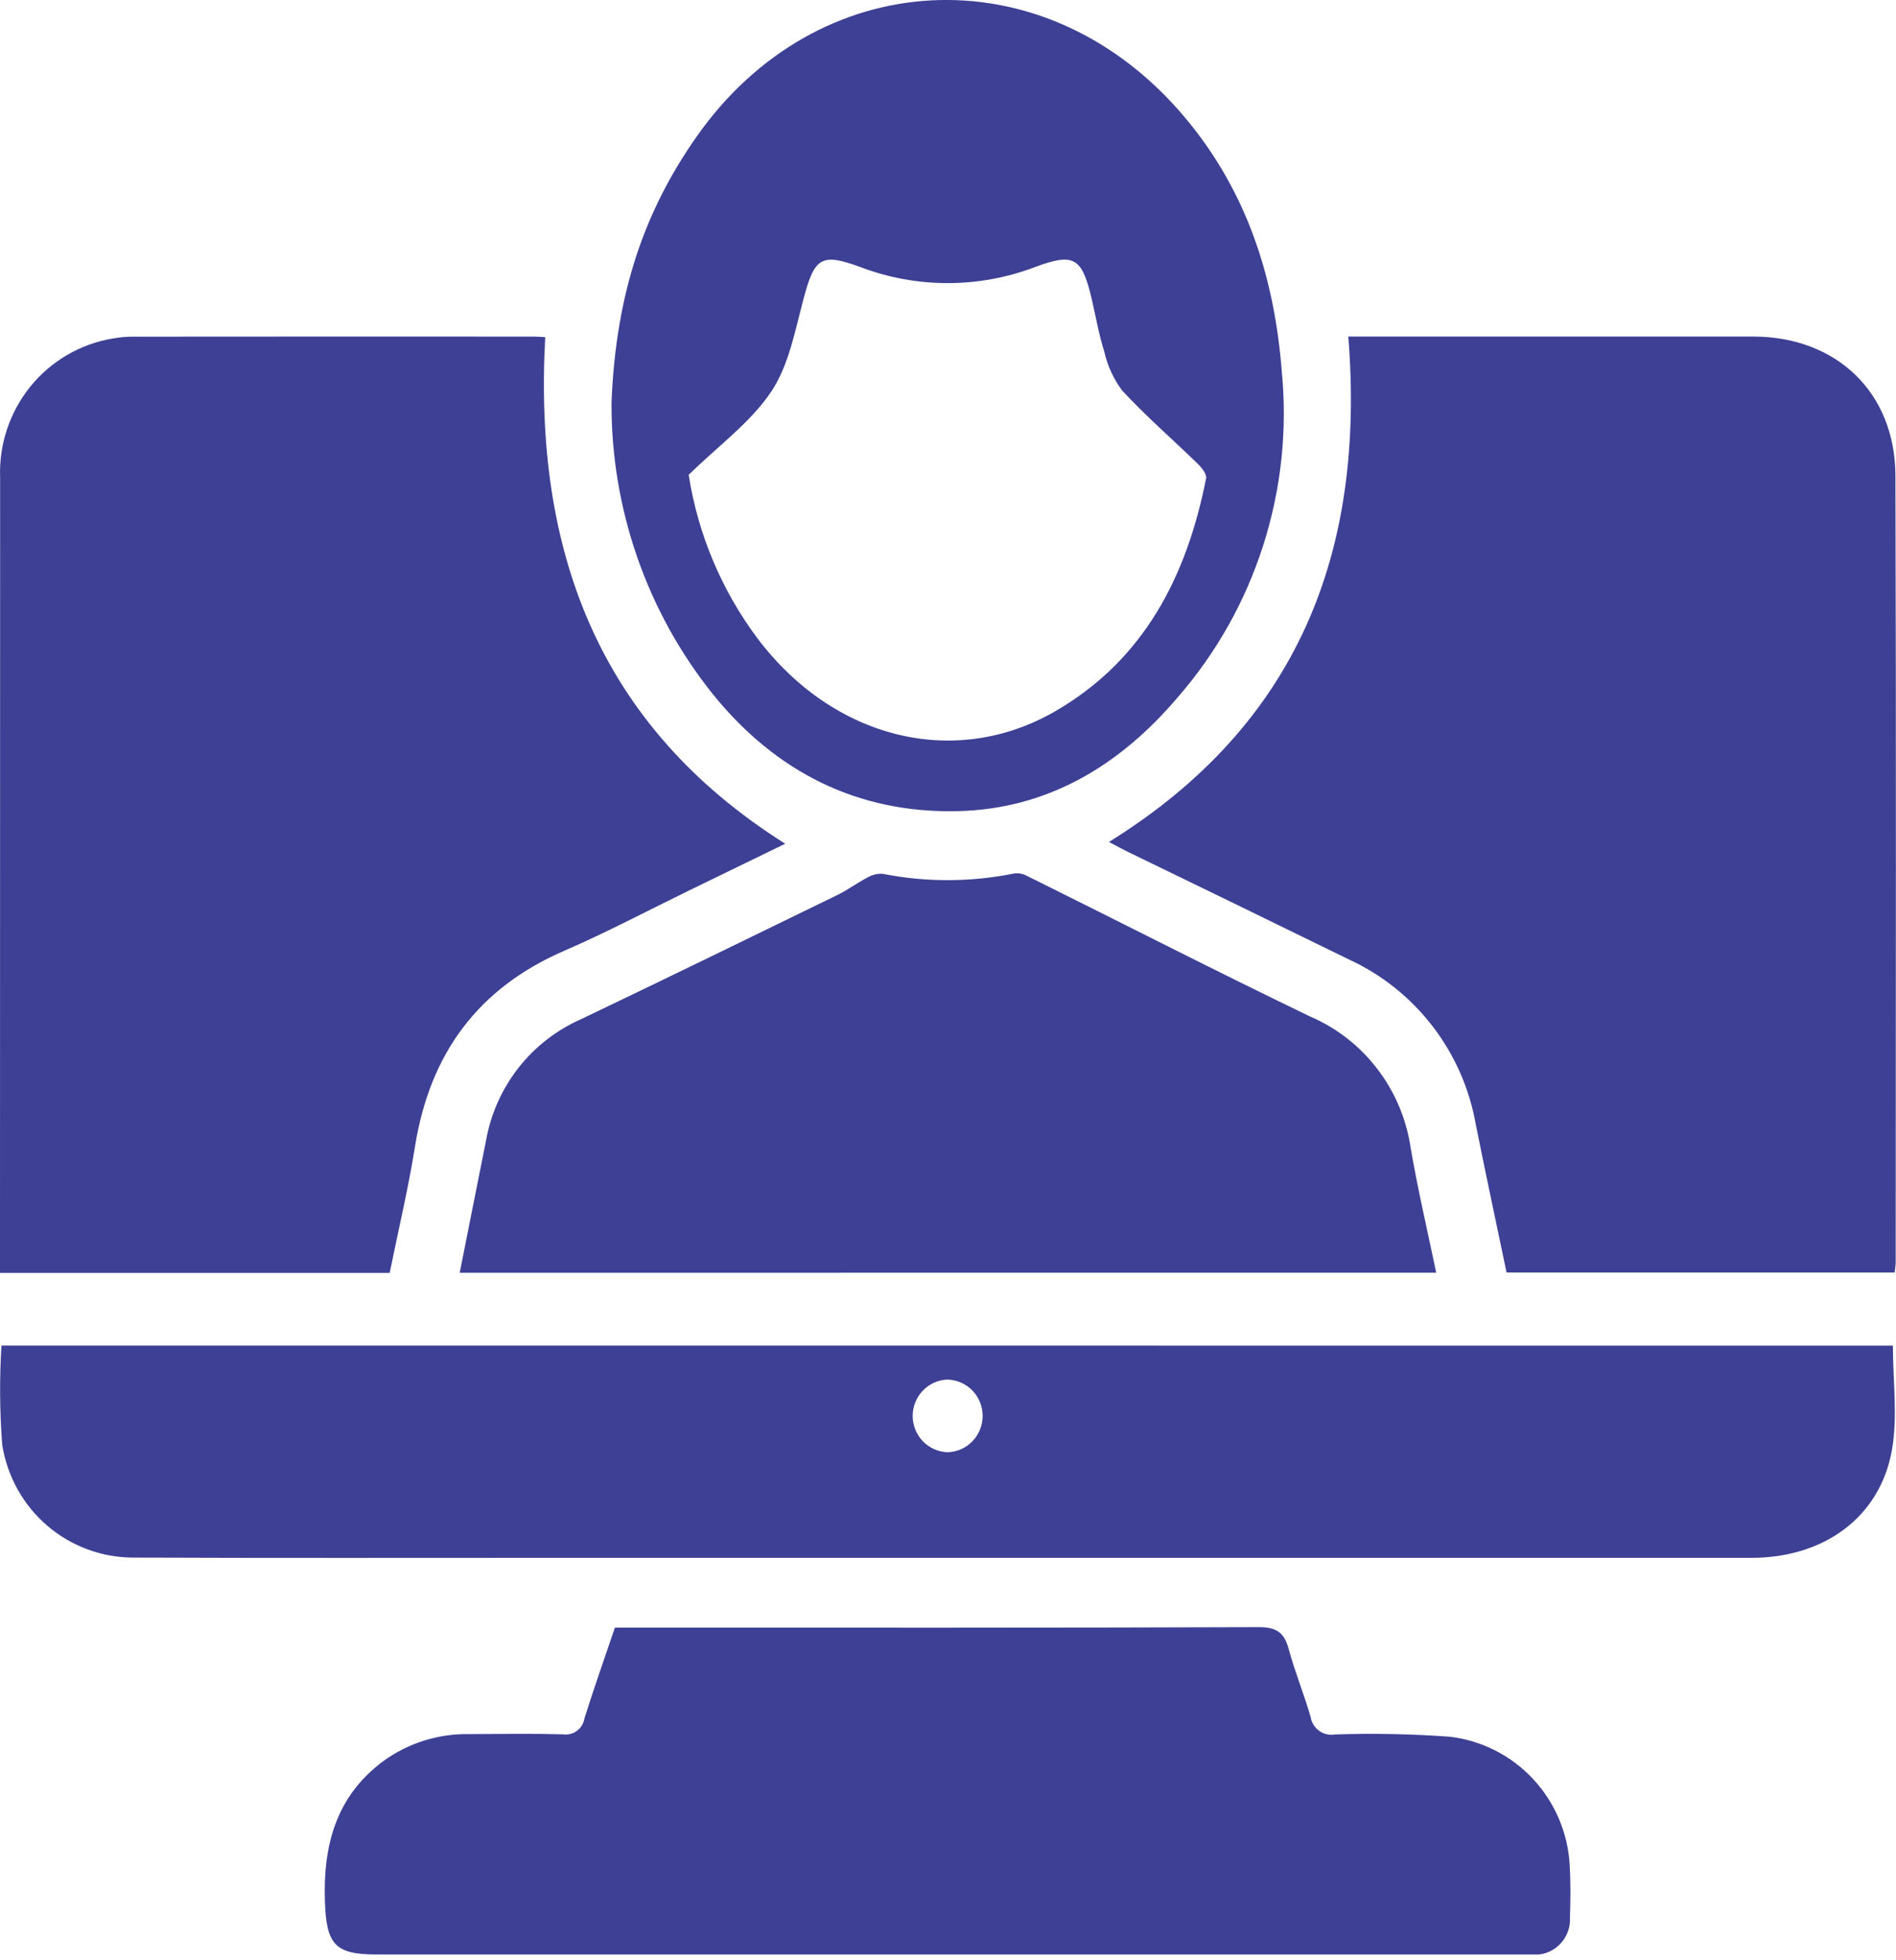 <svg width="30" height="31" viewBox="0 0 30 31" fill="none" xmlns="http://www.w3.org/2000/svg">
<g clip-path="url(#clip0_5013_25881)">
<path d="M0 20.13V19.829C0 15.738 0.001 11.647 0.002 7.556C-0.018 7.033 0.151 6.522 0.478 6.116C0.805 5.711 1.268 5.44 1.779 5.354C1.891 5.333 2.005 5.323 2.119 5.324C4.228 5.322 6.338 5.322 8.447 5.323C8.503 5.323 8.559 5.328 8.627 5.332C8.443 8.691 9.453 11.47 12.424 13.343L10.9 14.084C10.244 14.403 9.598 14.746 8.93 15.035C7.564 15.626 6.803 16.66 6.567 18.128C6.461 18.794 6.303 19.452 6.166 20.13H0Z" fill="#3E4095"/>
<path d="M17.545 13.316C20.538 11.46 21.607 8.733 21.334 5.322H21.687C23.704 5.322 25.722 5.322 27.739 5.322C29.058 5.324 29.986 6.205 29.991 7.522C30.004 11.669 29.996 15.817 29.995 19.964C29.995 20.009 29.986 20.055 29.979 20.124H23.838C23.678 19.355 23.51 18.575 23.353 17.793C23.255 17.225 23.02 16.689 22.67 16.233C22.32 15.777 21.865 15.413 21.345 15.174C20.178 14.603 19.01 14.035 17.841 13.469C17.751 13.425 17.664 13.377 17.545 13.314" fill="#3E4095"/>
<path d="M29.951 21.28C29.951 21.846 30.03 22.409 29.934 22.94C29.743 23.997 28.857 24.636 27.715 24.636C21.395 24.637 15.076 24.637 8.757 24.636C6.544 24.636 4.331 24.641 2.118 24.632C1.617 24.634 1.131 24.456 0.749 24.129C0.367 23.802 0.114 23.348 0.035 22.849C-0.005 22.327 -0.009 21.802 0.023 21.279L29.951 21.28ZM14.985 21.817C14.838 21.824 14.699 21.888 14.598 21.996C14.497 22.103 14.44 22.246 14.441 22.395C14.442 22.543 14.5 22.686 14.602 22.792C14.705 22.898 14.844 22.961 14.991 22.966C15.141 22.963 15.283 22.9 15.387 22.792C15.491 22.684 15.549 22.539 15.548 22.389C15.547 22.238 15.488 22.094 15.383 21.987C15.277 21.88 15.135 21.819 14.985 21.817Z" fill="#3E4095"/>
<path d="M9.731 25.74H10.091C13.364 25.74 16.638 25.744 19.911 25.732C20.188 25.731 20.318 25.809 20.39 26.075C20.488 26.44 20.634 26.791 20.738 27.154C20.745 27.198 20.761 27.24 20.785 27.278C20.809 27.316 20.84 27.348 20.876 27.374C20.912 27.399 20.953 27.418 20.997 27.427C21.04 27.436 21.085 27.437 21.128 27.429C21.732 27.41 22.337 27.421 22.939 27.465C23.442 27.524 23.908 27.76 24.255 28.131C24.602 28.503 24.809 28.985 24.837 29.495C24.853 29.77 24.85 30.047 24.841 30.322C24.846 30.403 24.833 30.484 24.804 30.559C24.774 30.634 24.729 30.703 24.671 30.758C24.613 30.814 24.543 30.857 24.467 30.883C24.391 30.909 24.311 30.918 24.231 30.909C24.162 30.911 24.094 30.909 24.026 30.909H5.961C5.299 30.909 5.165 30.752 5.141 30.073C5.111 29.186 5.315 28.41 6.059 27.855C6.459 27.563 6.943 27.412 7.437 27.424C7.928 27.422 8.418 27.414 8.908 27.427C8.986 27.439 9.065 27.419 9.128 27.372C9.192 27.325 9.234 27.255 9.247 27.177C9.397 26.698 9.565 26.225 9.73 25.739" fill="#3E4095"/>
<path d="M7.274 20.128C7.417 19.409 7.552 18.724 7.69 18.039C7.764 17.619 7.94 17.224 8.202 16.889C8.464 16.554 8.805 16.289 9.193 16.118C10.55 15.47 11.9 14.811 13.253 14.152C13.415 14.073 13.562 13.962 13.723 13.879C13.797 13.834 13.883 13.813 13.969 13.819C14.653 13.954 15.357 13.952 16.04 13.815C16.106 13.804 16.173 13.814 16.233 13.843C17.731 14.585 19.219 15.348 20.725 16.073C21.146 16.253 21.514 16.539 21.793 16.904C22.073 17.268 22.254 17.699 22.321 18.155C22.433 18.809 22.585 19.455 22.725 20.127L7.274 20.128Z" fill="#3E4095"/>
<path d="M9.676 6.362C9.746 4.616 10.207 3.323 11.02 2.164C12.925 -0.553 16.472 -0.738 18.662 1.757C19.692 2.931 20.16 4.324 20.281 5.869C20.372 6.798 20.272 7.735 19.988 8.623C19.705 9.511 19.243 10.331 18.632 11.031C17.722 12.101 16.584 12.795 15.15 12.828C13.566 12.863 12.273 12.206 11.28 10.979C10.233 9.672 9.667 8.041 9.676 6.362ZM10.897 7.509C11.043 8.447 11.417 9.334 11.983 10.092C13.183 11.685 15.106 12.17 16.702 11.245C18.106 10.431 18.779 9.11 19.084 7.564C19.097 7.498 19.013 7.394 18.95 7.333C18.552 6.946 18.131 6.582 17.755 6.175C17.619 5.992 17.522 5.782 17.472 5.558C17.386 5.286 17.338 5.002 17.273 4.724C17.119 4.069 16.991 3.996 16.383 4.221C15.491 4.562 14.505 4.563 13.612 4.223C12.995 3.996 12.889 4.071 12.716 4.719C12.581 5.223 12.483 5.774 12.204 6.192C11.877 6.68 11.371 7.045 10.897 7.509" fill="#3E4095"/>
</g>
<defs>
<clipPath id="clip0_5013_25881">
<rect width="30" height="30.909" fill="white"/>
</clipPath>
</defs>
</svg>
